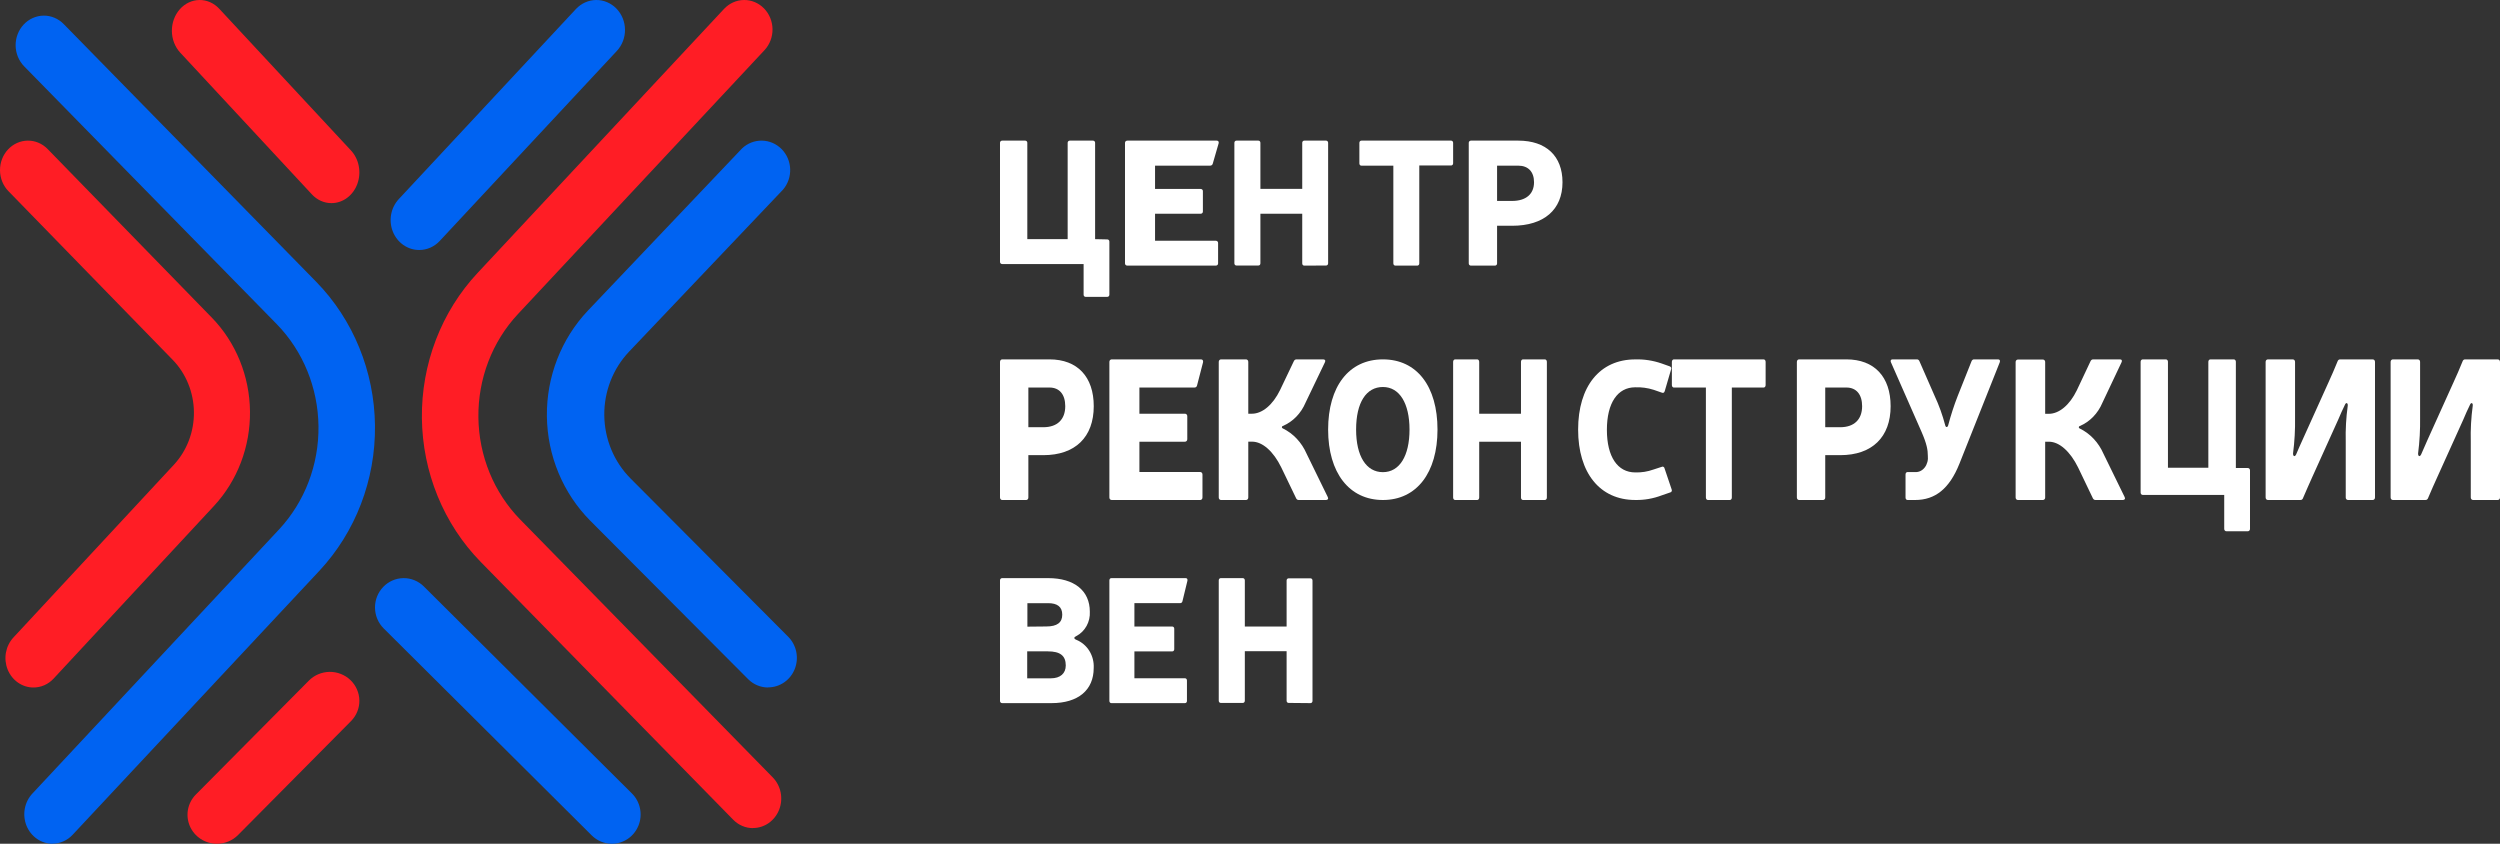 <?xml version="1.0" encoding="UTF-8"?> <svg xmlns="http://www.w3.org/2000/svg" width="160" height="54" viewBox="0 0 160 54" fill="none"><rect x="0" y="0" width="160" height="54" fill="#333333" stroke="none"/><g clip-path="url(#clip0_105_1115)"><path d="M49.158 44C48.678 44 48.218 43.806 47.875 43.461L37.785 33.334C36.031 31.569 35.029 29.16 35.001 26.636C34.972 24.113 35.918 21.68 37.632 19.873L47.487 9.503C47.832 9.174 48.287 8.994 48.758 9C49.229 9.006 49.68 9.198 50.017 9.535C50.354 9.873 50.553 10.331 50.571 10.814C50.589 11.297 50.426 11.77 50.116 12.133L40.261 22.505C39.227 23.595 38.657 25.062 38.675 26.584C38.692 28.105 39.296 29.558 40.355 30.622L50.444 40.751C50.706 41.013 50.886 41.35 50.961 41.718C51.036 42.086 51.002 42.468 50.864 42.817C50.726 43.165 50.49 43.463 50.186 43.672C49.882 43.881 49.524 43.993 49.158 43.992" fill="#0063F2"></path><path d="M48.188 53C47.716 53 47.263 52.807 46.925 52.462L30.766 35.963C29.591 34.763 28.654 33.332 28.008 31.753C27.362 30.174 27.02 28.477 27.001 26.759C26.982 25.042 27.287 23.337 27.899 21.743C28.511 20.149 29.416 18.697 30.565 17.469L46.339 0.57C46.674 0.211 47.131 0.006 47.611 0C48.09 -0.006 48.553 0.187 48.896 0.538C49.239 0.888 49.435 1.366 49.441 1.868C49.447 2.369 49.262 2.852 48.927 3.211L33.145 20.104C31.498 21.868 30.589 24.244 30.617 26.709C30.645 29.174 31.608 31.527 33.294 33.25L49.453 49.75C49.711 50.013 49.888 50.349 49.962 50.718C50.035 51.086 50.002 51.469 49.866 51.818C49.73 52.166 49.498 52.464 49.199 52.674C48.9 52.883 48.548 52.995 48.188 52.994" fill="#FF1D25"></path><path d="M26.834 16C26.473 16.001 26.12 15.89 25.819 15.681C25.518 15.472 25.283 15.175 25.143 14.826C25.003 14.478 24.965 14.094 25.033 13.722C25.101 13.351 25.272 13.009 25.525 12.739L36.859 0.578C37.199 0.214 37.662 0.006 38.148 0C38.633 -0.006 39.101 0.191 39.448 0.546C39.796 0.902 39.994 1.387 40 1.896C40.006 2.405 39.818 2.895 39.479 3.259L28.142 15.421C27.972 15.604 27.769 15.749 27.544 15.849C27.319 15.948 27.078 16 26.834 16Z" fill="#0063F2"></path><path d="M39.158 54C38.678 54 38.216 53.809 37.872 53.467L24.555 40.218C24.206 39.871 24.006 39.396 24 38.898C23.994 38.401 24.182 37.922 24.523 37.566C24.864 37.21 25.33 37.006 25.818 37C26.306 36.994 26.777 37.186 27.126 37.533L40.443 50.782C40.706 51.042 40.886 51.377 40.961 51.742C41.036 52.108 41.002 52.488 40.864 52.833C40.725 53.179 40.489 53.475 40.185 53.683C39.88 53.89 39.522 54.001 39.156 54" fill="#0063F2"></path><path d="M2.143 44C1.79 44.001 1.445 43.891 1.15 43.686C0.856 43.481 0.626 43.189 0.489 42.847C0.352 42.505 0.314 42.127 0.38 41.763C0.447 41.398 0.614 41.062 0.861 40.797L11.127 29.745C11.963 28.844 12.425 27.63 12.411 26.371C12.396 25.112 11.908 23.91 11.052 23.029L0.54 12.235C0.2 11.886 0.006 11.409 0 10.908C-0.005 10.408 0.178 9.926 0.511 9.568C0.843 9.21 1.297 9.006 1.773 9C2.248 8.994 2.707 9.187 3.047 9.537L13.559 20.331C15.096 21.91 15.974 24.067 15.999 26.326C16.025 28.586 15.195 30.764 13.694 32.381L3.428 43.433C3.26 43.613 3.061 43.755 2.84 43.853C2.619 43.95 2.383 44 2.143 44Z" fill="#FF1D25"></path><path d="M3.365 54C3.009 54.001 2.661 53.891 2.364 53.685C2.067 53.48 1.835 53.187 1.696 52.844C1.558 52.5 1.52 52.122 1.587 51.757C1.654 51.391 1.822 51.054 2.072 50.788L17.856 33.888C19.502 32.122 20.411 29.747 20.383 27.282C20.355 24.818 19.393 22.466 17.708 20.741L1.545 4.244C1.375 4.071 1.24 3.864 1.146 3.636C1.053 3.407 1.003 3.162 1 2.914C0.997 2.665 1.041 2.419 1.13 2.188C1.218 1.958 1.349 1.748 1.515 1.57C1.681 1.392 1.879 1.25 2.098 1.153C2.316 1.055 2.551 1.003 2.789 1C3.026 0.997 3.262 1.043 3.483 1.136C3.704 1.228 3.905 1.365 4.075 1.538L20.239 18.037C22.609 20.464 23.962 23.774 23.999 27.241C24.037 30.708 22.757 34.049 20.44 36.531L4.651 53.423C4.483 53.603 4.282 53.747 4.06 53.845C3.837 53.943 3.599 53.993 3.357 53.994" fill="#0063F2"></path><path d="M13.888 54C13.517 54.001 13.153 53.894 12.844 53.692C12.534 53.49 12.292 53.203 12.148 52.866C12.004 52.529 11.964 52.157 12.033 51.798C12.103 51.439 12.278 51.108 12.538 50.847L19.768 43.559C20.117 43.207 20.594 43.006 21.094 43C21.594 42.995 22.075 43.185 22.433 43.529C22.79 43.873 22.994 44.343 23 44.835C23.006 45.327 22.812 45.801 22.463 46.153L15.236 53.44C15.06 53.617 14.851 53.758 14.619 53.854C14.388 53.95 14.139 54 13.888 54Z" fill="#FF1D25"></path><path d="M21.209 13C20.743 13 20.296 12.8 19.962 12.441L11.537 3.372C11.199 3.008 11.005 2.51 11 1.988C10.995 1.467 11.178 0.965 11.508 0.592C11.839 0.219 12.291 0.006 12.764 0C13.237 -0.006 13.693 0.196 14.031 0.56L22.46 9.627C22.715 9.9 22.89 10.25 22.962 10.633C23.035 11.016 23.002 11.414 22.868 11.776C22.735 12.138 22.506 12.448 22.211 12.666C21.916 12.884 21.569 13.001 21.214 13" fill="#FF1D25"></path><path d="M70.859 15.322C70.877 15.32 70.896 15.323 70.914 15.33C70.932 15.336 70.948 15.347 70.961 15.361C70.975 15.375 70.985 15.391 70.992 15.409C70.998 15.428 71.001 15.447 71 15.466V18.855C71.001 18.874 70.998 18.894 70.992 18.912C70.985 18.93 70.975 18.947 70.961 18.96C70.948 18.974 70.932 18.985 70.914 18.991C70.896 18.998 70.877 19.001 70.859 19H69.489C69.471 19.001 69.452 18.998 69.434 18.991C69.416 18.985 69.401 18.974 69.387 18.96C69.374 18.946 69.364 18.93 69.358 18.912C69.352 18.893 69.349 18.874 69.351 18.855V16.899H64.141C64.123 16.9 64.104 16.897 64.086 16.89C64.068 16.884 64.052 16.873 64.039 16.859C64.025 16.846 64.015 16.829 64.008 16.811C64.002 16.793 63.999 16.773 64 16.754V9.145C63.999 9.126 64.002 9.106 64.008 9.088C64.015 9.07 64.025 9.053 64.039 9.04C64.052 9.026 64.068 9.015 64.086 9.009C64.104 9.002 64.123 8.999 64.141 9H65.607C65.626 8.999 65.645 9.002 65.662 9.009C65.68 9.015 65.696 9.026 65.71 9.04C65.723 9.053 65.733 9.07 65.74 9.088C65.746 9.106 65.749 9.126 65.748 9.145V15.306H68.33V9.145C68.329 9.126 68.332 9.106 68.338 9.088C68.345 9.07 68.355 9.053 68.369 9.04C68.382 9.026 68.398 9.015 68.416 9.009C68.434 9.002 68.453 8.999 68.471 9H69.946C69.965 8.999 69.984 9.002 70.001 9.009C70.019 9.015 70.035 9.026 70.049 9.04C70.062 9.053 70.072 9.07 70.079 9.088C70.085 9.106 70.088 9.126 70.087 9.145V15.306L70.859 15.322Z" fill="white"></path><path d="M76.831 12.091C76.852 12.09 76.872 12.093 76.892 12.1C76.911 12.107 76.929 12.117 76.943 12.131C76.958 12.145 76.969 12.162 76.977 12.18C76.984 12.199 76.987 12.219 76.985 12.238V13.534C76.987 13.553 76.984 13.573 76.977 13.592C76.969 13.61 76.958 13.627 76.943 13.641C76.929 13.655 76.911 13.665 76.892 13.672C76.872 13.679 76.852 13.682 76.831 13.681H73.923V15.407H77.804C77.824 15.406 77.845 15.409 77.864 15.416C77.884 15.422 77.901 15.433 77.916 15.447C77.931 15.461 77.942 15.478 77.949 15.496C77.957 15.515 77.96 15.534 77.958 15.554V16.853C77.96 16.872 77.957 16.892 77.949 16.911C77.942 16.929 77.931 16.946 77.916 16.96C77.901 16.974 77.884 16.984 77.864 16.991C77.845 16.998 77.824 17.001 77.804 17H72.155C72.134 17.001 72.113 16.998 72.094 16.991C72.075 16.984 72.057 16.974 72.042 16.96C72.028 16.946 72.016 16.929 72.009 16.911C72.002 16.892 71.999 16.872 72 16.853V9.147C71.999 9.127 72.002 9.108 72.009 9.089C72.016 9.071 72.028 9.054 72.042 9.04C72.057 9.026 72.075 9.016 72.094 9.009C72.113 9.002 72.134 8.999 72.155 9H77.866C77.971 9 78.017 9.066 77.994 9.169L77.616 10.477C77.607 10.513 77.586 10.545 77.555 10.568C77.525 10.59 77.487 10.602 77.449 10.602H73.923V12.091H76.831Z" fill="white"></path><path d="M83.476 17C83.459 17.001 83.441 16.998 83.424 16.991C83.407 16.985 83.392 16.974 83.379 16.96C83.366 16.946 83.356 16.929 83.35 16.911C83.344 16.892 83.341 16.873 83.343 16.853V13.677H80.666V16.847C80.667 16.866 80.665 16.886 80.658 16.904C80.652 16.923 80.642 16.94 80.63 16.954C80.617 16.968 80.602 16.978 80.585 16.985C80.568 16.992 80.55 16.995 80.532 16.993H79.134C79.116 16.995 79.098 16.992 79.082 16.985C79.065 16.978 79.049 16.968 79.037 16.954C79.024 16.94 79.014 16.923 79.008 16.904C79.002 16.886 78.999 16.866 79 16.847V9.147C78.999 9.127 79.002 9.108 79.008 9.089C79.014 9.071 79.024 9.054 79.037 9.04C79.049 9.026 79.065 9.016 79.082 9.009C79.098 9.002 79.116 8.999 79.134 9H80.532C80.55 8.999 80.568 9.002 80.585 9.009C80.602 9.016 80.617 9.026 80.63 9.04C80.642 9.054 80.652 9.071 80.658 9.089C80.665 9.108 80.667 9.127 80.666 9.147V12.089H83.343V9.147C83.341 9.127 83.344 9.108 83.35 9.089C83.356 9.071 83.366 9.054 83.379 9.04C83.392 9.026 83.407 9.016 83.424 9.009C83.441 9.002 83.459 8.999 83.476 9H84.866C84.884 8.999 84.902 9.002 84.918 9.009C84.935 9.016 84.951 9.026 84.963 9.04C84.976 9.054 84.986 9.071 84.992 9.089C84.998 9.108 85.001 9.127 85 9.147V16.847C85.001 16.866 84.998 16.886 84.992 16.904C84.986 16.923 84.976 16.94 84.963 16.954C84.951 16.968 84.935 16.978 84.918 16.985C84.902 16.992 84.884 16.995 84.866 16.993L83.476 17Z" fill="white"></path><path d="M90.834 16.853C90.836 16.872 90.833 16.892 90.827 16.911C90.82 16.929 90.811 16.946 90.798 16.96C90.785 16.974 90.77 16.984 90.753 16.991C90.736 16.998 90.718 17.001 90.7 17H89.308C89.29 17.001 89.272 16.998 89.255 16.991C89.239 16.984 89.223 16.974 89.211 16.96C89.198 16.946 89.188 16.929 89.182 16.911C89.175 16.892 89.173 16.872 89.174 16.853V10.603H87.134C87.117 10.605 87.099 10.602 87.082 10.595C87.065 10.588 87.049 10.577 87.037 10.563C87.024 10.55 87.014 10.533 87.008 10.514C87.002 10.496 86.999 10.476 87 10.457V9.147C86.999 9.128 87.002 9.108 87.008 9.089C87.014 9.071 87.024 9.054 87.037 9.04C87.049 9.026 87.065 9.016 87.082 9.009C87.099 9.002 87.117 8.999 87.134 9H92.866C92.883 8.999 92.901 9.002 92.918 9.009C92.935 9.016 92.951 9.026 92.963 9.04C92.976 9.054 92.986 9.071 92.992 9.089C92.998 9.108 93.001 9.128 93 9.147V10.444C93.001 10.464 92.998 10.483 92.992 10.502C92.986 10.52 92.976 10.537 92.963 10.551C92.951 10.565 92.935 10.576 92.918 10.582C92.901 10.589 92.883 10.592 92.866 10.591H90.834V16.853Z" fill="white"></path><path d="M97.168 9C98.959 9 100 9.993 100 11.664C100 13.421 98.813 14.449 96.777 14.449H95.813V16.853C95.815 16.872 95.812 16.892 95.805 16.911C95.798 16.929 95.787 16.946 95.774 16.96C95.76 16.974 95.743 16.984 95.725 16.991C95.707 16.998 95.687 17.001 95.668 17H94.146C94.126 17.001 94.107 16.998 94.089 16.991C94.07 16.984 94.054 16.974 94.04 16.96C94.026 16.946 94.015 16.929 94.009 16.911C94.002 16.892 93.999 16.872 94 16.853V9.147C93.999 9.127 94.002 9.108 94.009 9.089C94.015 9.071 94.026 9.054 94.04 9.04C94.054 9.026 94.07 9.016 94.089 9.009C94.107 9.002 94.126 8.999 94.146 9H97.168ZM96.777 12.86C97.66 12.86 98.178 12.419 98.178 11.664C98.178 10.995 97.806 10.602 97.168 10.602H95.813V12.86H96.777Z" fill="white"></path><path d="M67.169 23C68.959 23 70 24.117 70 25.997C70 27.974 68.814 29.13 66.776 29.13H65.815V31.834C65.817 31.857 65.814 31.879 65.807 31.899C65.8 31.92 65.79 31.939 65.776 31.955C65.762 31.97 65.745 31.983 65.727 31.99C65.709 31.998 65.689 32.001 65.67 32H64.146C64.126 32.001 64.107 31.998 64.089 31.99C64.07 31.983 64.054 31.97 64.04 31.955C64.026 31.939 64.015 31.92 64.009 31.899C64.002 31.879 63.999 31.857 64 31.834V23.166C63.999 23.143 64.002 23.121 64.009 23.101C64.015 23.08 64.026 23.061 64.04 23.045C64.054 23.03 64.07 23.017 64.089 23.01C64.107 23.002 64.126 22.999 64.146 23H67.169ZM66.776 27.342C67.662 27.342 68.176 26.847 68.176 25.997C68.176 25.248 67.807 24.802 67.169 24.802H65.815V27.342H66.776Z" fill="white"></path><path d="M75.832 26.478C75.852 26.476 75.873 26.48 75.892 26.487C75.912 26.495 75.929 26.507 75.944 26.523C75.959 26.538 75.97 26.557 75.977 26.578C75.984 26.599 75.987 26.621 75.986 26.643V28.104C75.987 28.126 75.984 28.148 75.977 28.169C75.97 28.19 75.959 28.209 75.944 28.224C75.929 28.24 75.912 28.252 75.892 28.26C75.873 28.268 75.852 28.271 75.832 28.269H72.922V30.208H76.804C76.824 30.207 76.845 30.21 76.865 30.218C76.884 30.225 76.901 30.237 76.916 30.253C76.931 30.269 76.942 30.288 76.949 30.308C76.957 30.329 76.96 30.351 76.958 30.373V31.834C76.96 31.857 76.957 31.879 76.949 31.899C76.942 31.92 76.931 31.939 76.916 31.955C76.901 31.97 76.884 31.983 76.865 31.99C76.845 31.998 76.824 32.001 76.804 32H71.155C71.134 32.001 71.113 31.998 71.094 31.99C71.075 31.983 71.057 31.97 71.042 31.955C71.028 31.939 71.016 31.92 71.009 31.899C71.002 31.879 70.999 31.857 71 31.834V23.166C70.999 23.143 71.002 23.121 71.009 23.101C71.016 23.08 71.028 23.061 71.042 23.045C71.057 23.03 71.075 23.017 71.094 23.01C71.113 23.002 71.134 22.999 71.155 23H76.863C76.971 23 77.017 23.078 76.994 23.19L76.613 24.662C76.606 24.702 76.586 24.739 76.556 24.765C76.525 24.791 76.488 24.804 76.449 24.802H72.922V26.478H75.832Z" fill="white"></path><path d="M83.556 25.768C83.267 26.455 82.743 26.992 82.096 27.265C82.08 27.268 82.066 27.278 82.056 27.292C82.046 27.305 82.04 27.323 82.04 27.34C82.04 27.358 82.046 27.375 82.056 27.389C82.066 27.402 82.08 27.412 82.096 27.416C82.768 27.741 83.31 28.318 83.624 29.042L84.977 31.81C85.035 31.922 84.977 32 84.861 32H83.123C83.087 32.002 83.05 31.992 83.019 31.972C82.988 31.951 82.963 31.92 82.949 31.884L82.002 29.917C81.502 28.891 80.801 28.266 80.135 28.266H79.89V31.834C79.891 31.857 79.888 31.879 79.881 31.899C79.874 31.92 79.863 31.939 79.849 31.955C79.834 31.97 79.817 31.983 79.798 31.99C79.779 31.998 79.758 32.001 79.738 32H78.152C78.132 32.001 78.112 31.998 78.092 31.99C78.073 31.983 78.056 31.97 78.042 31.955C78.027 31.939 78.016 31.92 78.009 31.899C78.002 31.879 77.999 31.857 78 31.834V23.166C77.999 23.143 78.002 23.121 78.009 23.101C78.016 23.08 78.027 23.061 78.042 23.045C78.056 23.03 78.073 23.017 78.092 23.01C78.112 23.002 78.132 22.999 78.152 23H79.738C79.758 22.999 79.779 23.002 79.798 23.01C79.817 23.017 79.834 23.03 79.849 23.045C79.863 23.061 79.874 23.08 79.881 23.101C79.888 23.121 79.891 23.143 79.89 23.166V26.478H80.123C80.788 26.478 81.466 25.905 81.922 24.967L82.807 23.113C82.822 23.078 82.847 23.048 82.878 23.028C82.909 23.008 82.945 22.998 82.981 23H84.686C84.803 23 84.851 23.078 84.793 23.19L83.556 25.768Z" fill="white"></path><path d="M92 27.493C92 30.253 90.668 32 88.506 32C86.344 32 85 30.253 85 27.493C85 24.734 86.329 23 88.506 23C90.683 23 92 24.724 92 27.493ZM86.791 27.493C86.791 29.196 87.439 30.218 88.506 30.218C89.573 30.218 90.209 29.173 90.209 27.493C90.209 25.814 89.57 24.768 88.506 24.768C87.442 24.768 86.791 25.753 86.791 27.493Z" fill="white"></path><path d="M97.476 32C97.459 32.001 97.441 31.998 97.424 31.99C97.407 31.983 97.392 31.97 97.379 31.955C97.366 31.939 97.356 31.92 97.35 31.899C97.344 31.879 97.341 31.857 97.343 31.834V28.269H94.669V31.834C94.67 31.857 94.668 31.879 94.661 31.899C94.655 31.92 94.645 31.939 94.632 31.955C94.62 31.97 94.605 31.983 94.588 31.99C94.571 31.998 94.553 32.001 94.535 32H93.134C93.116 32.001 93.098 31.998 93.082 31.99C93.065 31.983 93.049 31.97 93.037 31.955C93.024 31.939 93.014 31.92 93.008 31.899C93.002 31.879 92.999 31.857 93 31.834V23.166C92.999 23.143 93.002 23.121 93.008 23.101C93.014 23.08 93.024 23.061 93.037 23.045C93.049 23.03 93.065 23.017 93.082 23.01C93.098 23.002 93.116 22.999 93.134 23H94.535C94.553 22.999 94.571 23.002 94.588 23.01C94.605 23.017 94.62 23.03 94.632 23.045C94.645 23.061 94.655 23.08 94.661 23.101C94.668 23.121 94.67 23.143 94.669 23.166V26.478H97.343V23.166C97.341 23.143 97.344 23.121 97.35 23.101C97.356 23.08 97.366 23.061 97.379 23.045C97.392 23.03 97.407 23.017 97.424 23.01C97.441 23.002 97.459 22.999 97.476 23H98.866C98.884 22.999 98.902 23.002 98.918 23.01C98.935 23.017 98.951 23.03 98.963 23.045C98.976 23.061 98.986 23.08 98.992 23.101C98.998 23.121 99.001 23.143 99 23.166V31.834C99.001 31.857 98.998 31.879 98.992 31.899C98.986 31.92 98.976 31.939 98.963 31.955C98.951 31.97 98.935 31.983 98.918 31.99C98.902 31.998 98.884 32.001 98.866 32H97.476Z" fill="white"></path><path d="M106.35 31.703C105.806 31.91 105.232 32.01 104.656 31.999C102.387 31.999 101 30.262 101 27.494C101 24.725 102.387 23.002 104.656 23.002C105.227 22.985 105.796 23.073 106.34 23.261L106.859 23.445C106.95 23.482 106.984 23.544 106.95 23.642L106.543 25.032C106.509 25.131 106.453 25.168 106.362 25.131L105.831 24.947C105.449 24.826 105.053 24.772 104.656 24.787C103.528 24.787 102.841 25.784 102.841 27.511C102.841 29.237 103.528 30.235 104.656 30.235C105.05 30.247 105.444 30.185 105.818 30.051L106.35 29.878C106.367 29.868 106.387 29.862 106.406 29.862C106.426 29.862 106.446 29.867 106.463 29.877C106.481 29.886 106.497 29.9 106.508 29.918C106.52 29.935 106.528 29.955 106.531 29.976L106.984 31.318C106.994 31.337 106.999 31.358 107 31.38C107 31.402 106.996 31.424 106.987 31.443C106.978 31.463 106.965 31.48 106.949 31.492C106.932 31.505 106.913 31.513 106.893 31.516L106.35 31.703Z" fill="white"></path><path d="M110.837 31.834C110.839 31.857 110.836 31.879 110.83 31.899C110.823 31.92 110.814 31.939 110.801 31.955C110.788 31.97 110.773 31.983 110.756 31.99C110.739 31.998 110.721 32.001 110.703 32H109.311C109.293 32.001 109.275 31.998 109.258 31.99C109.241 31.983 109.226 31.97 109.213 31.955C109.201 31.939 109.191 31.92 109.185 31.899C109.178 31.879 109.176 31.857 109.177 31.834V24.804H107.134C107.116 24.805 107.098 24.802 107.082 24.794C107.065 24.787 107.049 24.774 107.037 24.759C107.024 24.743 107.014 24.724 107.008 24.704C107.002 24.683 106.999 24.661 107 24.639V23.166C106.999 23.143 107.002 23.121 107.008 23.101C107.014 23.08 107.024 23.061 107.037 23.045C107.049 23.03 107.065 23.017 107.082 23.01C107.098 23.002 107.116 22.999 107.134 23H112.866C112.884 22.999 112.902 23.002 112.918 23.01C112.935 23.017 112.951 23.03 112.963 23.045C112.976 23.061 112.986 23.08 112.992 23.101C112.998 23.121 113.001 23.143 113 23.166V24.639C113.001 24.661 112.998 24.683 112.992 24.704C112.986 24.724 112.976 24.743 112.963 24.759C112.951 24.774 112.935 24.787 112.918 24.794C112.902 24.802 112.884 24.805 112.866 24.804H110.837V31.834Z" fill="white"></path><path d="M118.169 23C119.959 23 121 24.117 121 25.997C121 27.974 119.814 29.13 117.776 29.13H116.815V31.834C116.817 31.857 116.814 31.879 116.807 31.899C116.8 31.92 116.79 31.939 116.776 31.955C116.762 31.97 116.745 31.983 116.727 31.99C116.709 31.998 116.689 32.001 116.67 32H115.146C115.126 32.001 115.107 31.998 115.089 31.99C115.07 31.983 115.054 31.97 115.04 31.955C115.026 31.939 115.015 31.92 115.009 31.899C115.002 31.879 114.999 31.857 115 31.834V23.166C114.999 23.143 115.002 23.121 115.009 23.101C115.015 23.08 115.026 23.061 115.04 23.045C115.054 23.03 115.07 23.017 115.089 23.01C115.107 23.002 115.126 22.999 115.146 23H118.169ZM117.776 27.342C118.661 27.342 119.176 26.847 119.176 25.997C119.176 25.248 118.807 24.802 118.169 24.802H116.815V27.342H117.776Z" fill="white"></path><path d="M125.402 29.681C124.758 31.288 123.846 32 122.566 32H122.089C122.07 32.001 122.052 31.998 122.035 31.99C122.018 31.983 122.002 31.97 121.989 31.955C121.976 31.939 121.967 31.92 121.96 31.899C121.954 31.879 121.952 31.857 121.954 31.835V30.376C121.952 30.354 121.954 30.332 121.96 30.311C121.967 30.29 121.976 30.272 121.989 30.256C122.002 30.24 122.018 30.228 122.035 30.22C122.052 30.212 122.07 30.209 122.089 30.211H122.566C122.681 30.22 122.796 30.199 122.902 30.148C123.009 30.097 123.105 30.018 123.183 29.918C123.261 29.817 123.319 29.696 123.354 29.565C123.388 29.434 123.397 29.295 123.381 29.159C123.381 28.808 123.319 28.412 122.967 27.612L121.022 23.19C120.967 23.078 121.022 23 121.116 23H122.683C122.716 22.998 122.748 23.008 122.776 23.028C122.805 23.048 122.827 23.077 122.842 23.113L123.814 25.333C124.094 25.932 124.322 26.564 124.494 27.219C124.526 27.36 124.64 27.374 124.684 27.219C124.853 26.575 125.057 25.944 125.297 25.333L126.175 23.127C126.189 23.087 126.212 23.054 126.242 23.031C126.272 23.009 126.307 22.998 126.342 23H127.878C127.983 23 128.027 23.078 127.983 23.19L125.402 29.681Z" fill="white"></path><path d="M134.554 25.776C134.267 26.461 133.745 26.998 133.099 27.27C133.083 27.274 133.069 27.283 133.058 27.297C133.048 27.311 133.043 27.328 133.043 27.346C133.043 27.363 133.048 27.38 133.058 27.394C133.069 27.408 133.083 27.417 133.099 27.421C133.77 27.746 134.312 28.323 134.625 29.045L135.977 31.81C136.035 31.922 135.977 32 135.861 32H134.118C134.082 32.002 134.045 31.992 134.013 31.971C133.982 31.951 133.956 31.92 133.941 31.884L132.999 29.919C132.495 28.895 131.798 28.27 131.133 28.27H130.891V31.835C130.893 31.857 130.89 31.879 130.883 31.9C130.876 31.92 130.865 31.939 130.85 31.955C130.836 31.97 130.818 31.983 130.799 31.99C130.78 31.998 130.76 32.001 130.74 32H129.152C129.132 32.001 129.111 31.998 129.092 31.99C129.073 31.983 129.056 31.97 129.042 31.955C129.027 31.939 129.016 31.92 129.009 31.9C129.002 31.879 128.999 31.857 129 31.835V23.176C128.999 23.154 129.002 23.131 129.009 23.111C129.016 23.09 129.027 23.071 129.042 23.056C129.056 23.04 129.073 23.028 129.092 23.02C129.111 23.012 129.132 23.009 129.152 23.011H130.74C130.76 23.009 130.78 23.012 130.799 23.02C130.818 23.028 130.836 23.04 130.85 23.056C130.865 23.071 130.876 23.09 130.883 23.111C130.89 23.131 130.893 23.154 130.891 23.176V26.484H131.124C131.789 26.484 132.466 25.912 132.918 24.976L133.796 23.113C133.811 23.077 133.836 23.048 133.867 23.028C133.898 23.008 133.934 22.998 133.97 23H135.674C135.79 23 135.835 23.077 135.777 23.19L134.554 25.776Z" fill="white"></path><path d="M143.858 29.954C143.877 29.952 143.896 29.955 143.914 29.963C143.932 29.97 143.948 29.982 143.961 29.997C143.975 30.012 143.985 30.03 143.992 30.05C143.998 30.07 144.001 30.092 144 30.113V33.84C144.001 33.862 143.998 33.883 143.992 33.903C143.985 33.923 143.975 33.941 143.961 33.956C143.948 33.971 143.932 33.983 143.914 33.991C143.896 33.998 143.877 34.001 143.858 34H142.491C142.472 34.001 142.453 33.998 142.435 33.991C142.418 33.983 142.402 33.971 142.388 33.956C142.375 33.941 142.364 33.923 142.358 33.903C142.351 33.883 142.348 33.862 142.35 33.84V31.675H137.142C137.123 31.677 137.104 31.674 137.086 31.666C137.068 31.659 137.052 31.647 137.039 31.632C137.025 31.617 137.015 31.599 137.008 31.578C137.002 31.558 136.999 31.537 137 31.516V23.16C136.999 23.138 137.002 23.117 137.008 23.097C137.015 23.077 137.025 23.059 137.039 23.044C137.052 23.029 137.068 23.017 137.086 23.009C137.104 23.002 137.123 22.999 137.142 23H138.608C138.627 22.999 138.646 23.002 138.664 23.009C138.682 23.017 138.698 23.029 138.711 23.044C138.724 23.059 138.735 23.077 138.741 23.097C138.748 23.117 138.751 23.138 138.749 23.16V29.937H141.334V23.16C141.333 23.138 141.335 23.117 141.342 23.097C141.349 23.077 141.359 23.059 141.372 23.044C141.386 23.029 141.402 23.017 141.42 23.009C141.437 23.002 141.456 22.999 141.475 23H142.954C142.973 22.999 142.992 23.002 143.009 23.009C143.027 23.017 143.043 23.029 143.057 23.044C143.07 23.059 143.08 23.077 143.087 23.097C143.094 23.117 143.096 23.138 143.095 23.16V29.954H143.858Z" fill="white"></path><path d="M152 31.834C152.001 31.856 151.998 31.878 151.991 31.899C151.984 31.92 151.973 31.939 151.959 31.954C151.944 31.97 151.927 31.982 151.908 31.99C151.889 31.997 151.869 32.001 151.848 31.999H150.278C150.258 32.001 150.237 31.997 150.218 31.99C150.199 31.982 150.182 31.97 150.168 31.954C150.154 31.939 150.142 31.92 150.135 31.899C150.128 31.878 150.125 31.856 150.127 31.834V28.255C150.108 27.491 150.151 26.728 150.255 25.972C150.278 25.793 150.149 25.716 150.069 25.919C149.918 26.225 149.789 26.517 149.65 26.847L147.987 30.527C147.803 30.945 147.581 31.427 147.395 31.873C147.384 31.912 147.36 31.947 147.329 31.97C147.297 31.993 147.259 32.003 147.221 31.999H145.152C145.131 32.001 145.111 31.997 145.092 31.99C145.073 31.982 145.056 31.97 145.041 31.954C145.027 31.939 145.016 31.92 145.009 31.899C145.002 31.878 144.999 31.856 145 31.834V23.166C144.999 23.144 145.002 23.122 145.009 23.101C145.016 23.08 145.027 23.061 145.041 23.046C145.056 23.03 145.073 23.018 145.092 23.01C145.111 23.003 145.131 22.999 145.152 23.001H146.732C146.752 22.999 146.772 23.003 146.791 23.01C146.81 23.018 146.827 23.03 146.842 23.046C146.856 23.061 146.867 23.08 146.874 23.101C146.881 23.122 146.884 23.144 146.883 23.166V26.72C146.896 27.492 146.853 28.264 146.754 29.028C146.754 29.193 146.86 29.27 146.954 29.081C147.092 28.75 147.221 28.459 147.372 28.129L149.023 24.473C149.21 24.055 149.428 23.573 149.605 23.127C149.616 23.087 149.64 23.053 149.671 23.03C149.703 23.007 149.741 22.997 149.779 23.001H151.848C151.869 22.999 151.889 23.003 151.908 23.01C151.927 23.018 151.944 23.03 151.959 23.046C151.973 23.061 151.984 23.08 151.991 23.101C151.998 23.122 152.001 23.144 152 23.166V31.834Z" fill="white"></path><path d="M160 31.834C160.001 31.856 159.998 31.878 159.991 31.899C159.984 31.92 159.973 31.939 159.959 31.954C159.944 31.97 159.927 31.982 159.908 31.99C159.889 31.998 159.869 32.001 159.848 31.999H158.281C158.261 32.001 158.241 31.998 158.222 31.99C158.203 31.982 158.185 31.97 158.171 31.954C158.157 31.939 158.146 31.92 158.139 31.899C158.131 31.878 158.129 31.856 158.13 31.834V28.255C158.11 27.492 158.152 26.728 158.255 25.972C158.281 25.793 158.152 25.716 158.072 25.92C157.921 26.225 157.792 26.517 157.654 26.847L155.99 30.528C155.803 30.946 155.581 31.427 155.398 31.873C155.386 31.913 155.362 31.947 155.329 31.97C155.297 31.992 155.259 32.003 155.221 31.999H153.152C153.131 32.001 153.111 31.998 153.092 31.99C153.073 31.982 153.056 31.97 153.041 31.954C153.027 31.939 153.016 31.92 153.009 31.899C153.002 31.878 152.999 31.856 153 31.834V23.166C152.999 23.144 153.002 23.122 153.009 23.101C153.016 23.08 153.027 23.061 153.041 23.046C153.056 23.03 153.073 23.018 153.092 23.01C153.111 23.003 153.131 22.999 153.152 23.001H154.735C154.755 22.999 154.775 23.003 154.794 23.01C154.813 23.018 154.831 23.03 154.845 23.046C154.859 23.061 154.87 23.08 154.878 23.101C154.885 23.122 154.888 23.144 154.886 23.166V26.72C154.898 27.492 154.855 28.264 154.757 29.028C154.757 29.193 154.86 29.27 154.954 29.081C155.095 28.75 155.221 28.459 155.372 28.129L157.023 24.473C157.21 24.055 157.432 23.573 157.605 23.127C157.616 23.087 157.64 23.053 157.671 23.03C157.703 23.007 157.741 22.997 157.779 23.001H159.848C159.869 22.999 159.889 23.003 159.908 23.01C159.927 23.018 159.944 23.03 159.959 23.046C159.973 23.061 159.984 23.08 159.991 23.101C159.998 23.122 160.001 23.144 160 23.166V31.834Z" fill="white"></path><path d="M67.086 37C68.751 37 69.749 37.803 69.749 39.147C69.766 39.467 69.694 39.786 69.54 40.063C69.386 40.341 69.158 40.566 68.883 40.709C68.721 40.778 68.709 40.878 68.883 40.947C69.228 41.087 69.521 41.337 69.721 41.661C69.921 41.986 70.018 42.368 69.997 42.753C69.997 44.165 69.003 45 67.301 45H64.141C64.122 45.001 64.103 44.998 64.086 44.991C64.068 44.984 64.052 44.974 64.039 44.96C64.025 44.946 64.015 44.929 64.008 44.911C64.002 44.892 63.999 44.872 64 44.853V37.147C63.999 37.128 64.002 37.108 64.008 37.089C64.015 37.071 64.025 37.054 64.039 37.04C64.052 37.026 64.068 37.016 64.086 37.009C64.103 37.002 64.122 36.999 64.141 37H67.086ZM66.957 40.094C67.658 40.094 67.984 39.847 67.984 39.338C67.984 38.828 67.658 38.603 67.086 38.603H65.753V40.106L66.957 40.094ZM67.256 43.412C67.856 43.412 68.209 43.1 68.209 42.59C68.209 41.966 67.853 41.687 67.062 41.687H65.741V43.412H67.256Z" fill="white"></path><path d="M75.024 40.099C75.041 40.098 75.058 40.1 75.074 40.107C75.091 40.114 75.105 40.125 75.117 40.139C75.13 40.153 75.139 40.169 75.145 40.188C75.151 40.206 75.154 40.226 75.152 40.246V41.542C75.154 41.562 75.151 41.582 75.145 41.6C75.139 41.618 75.13 41.635 75.117 41.649C75.105 41.663 75.091 41.674 75.074 41.681C75.058 41.688 75.041 41.69 75.024 41.689H72.602V43.41H75.837C75.854 43.408 75.871 43.411 75.887 43.418C75.903 43.425 75.918 43.436 75.93 43.45C75.942 43.464 75.952 43.48 75.958 43.499C75.964 43.517 75.966 43.537 75.965 43.556V44.853C75.966 44.873 75.964 44.892 75.958 44.911C75.952 44.929 75.942 44.946 75.93 44.96C75.918 44.974 75.903 44.984 75.887 44.991C75.871 44.998 75.854 45.001 75.837 45H71.129C71.112 45.001 71.094 44.998 71.078 44.991C71.062 44.984 71.047 44.974 71.035 44.96C71.023 44.946 71.014 44.929 71.008 44.911C71.002 44.892 70.999 44.873 71 44.853V37.147C70.999 37.127 71.002 37.108 71.008 37.089C71.014 37.071 71.023 37.054 71.035 37.04C71.047 37.026 71.062 37.016 71.078 37.009C71.094 37.002 71.112 36.999 71.129 37H75.886C75.974 37 76.014 37.069 75.995 37.169L75.678 38.475C75.671 38.511 75.654 38.544 75.628 38.566C75.603 38.589 75.571 38.601 75.538 38.6H72.602V40.099H75.024Z" fill="white"></path><path d="M82.476 44.987C82.459 44.989 82.441 44.986 82.424 44.979C82.407 44.972 82.392 44.961 82.379 44.947C82.366 44.934 82.356 44.917 82.35 44.898C82.344 44.88 82.341 44.86 82.343 44.841V41.676H79.669V44.841C79.67 44.86 79.668 44.88 79.661 44.898C79.655 44.917 79.645 44.934 79.632 44.947C79.62 44.961 79.605 44.972 79.588 44.979C79.571 44.986 79.553 44.989 79.535 44.987H78.134C78.116 44.989 78.098 44.986 78.082 44.979C78.065 44.972 78.049 44.961 78.037 44.947C78.024 44.934 78.014 44.917 78.008 44.898C78.002 44.88 77.999 44.86 78 44.841V37.147C77.999 37.127 78.002 37.108 78.008 37.089C78.014 37.071 78.024 37.054 78.037 37.04C78.049 37.026 78.065 37.016 78.082 37.009C78.098 37.002 78.116 36.999 78.134 37H79.535C79.553 36.999 79.571 37.002 79.588 37.009C79.605 37.016 79.62 37.026 79.632 37.04C79.645 37.054 79.655 37.071 79.661 37.089C79.668 37.108 79.67 37.127 79.669 37.147V40.099H82.343V37.159C82.341 37.14 82.344 37.12 82.35 37.102C82.356 37.083 82.366 37.066 82.379 37.053C82.392 37.039 82.407 37.028 82.424 37.021C82.441 37.014 82.459 37.011 82.476 37.013H83.866C83.884 37.011 83.902 37.014 83.918 37.021C83.935 37.028 83.951 37.039 83.963 37.053C83.976 37.066 83.986 37.083 83.992 37.102C83.998 37.12 84.001 37.14 84 37.159V44.853C84.001 44.873 83.998 44.892 83.992 44.911C83.986 44.929 83.976 44.946 83.963 44.96C83.951 44.974 83.935 44.984 83.918 44.991C83.902 44.998 83.884 45.001 83.866 45L82.476 44.987Z" fill="white"></path></g><defs><clipPath id="clip0_105_1115"><rect width="160" height="54" fill="white"></rect></clipPath></defs></svg> 